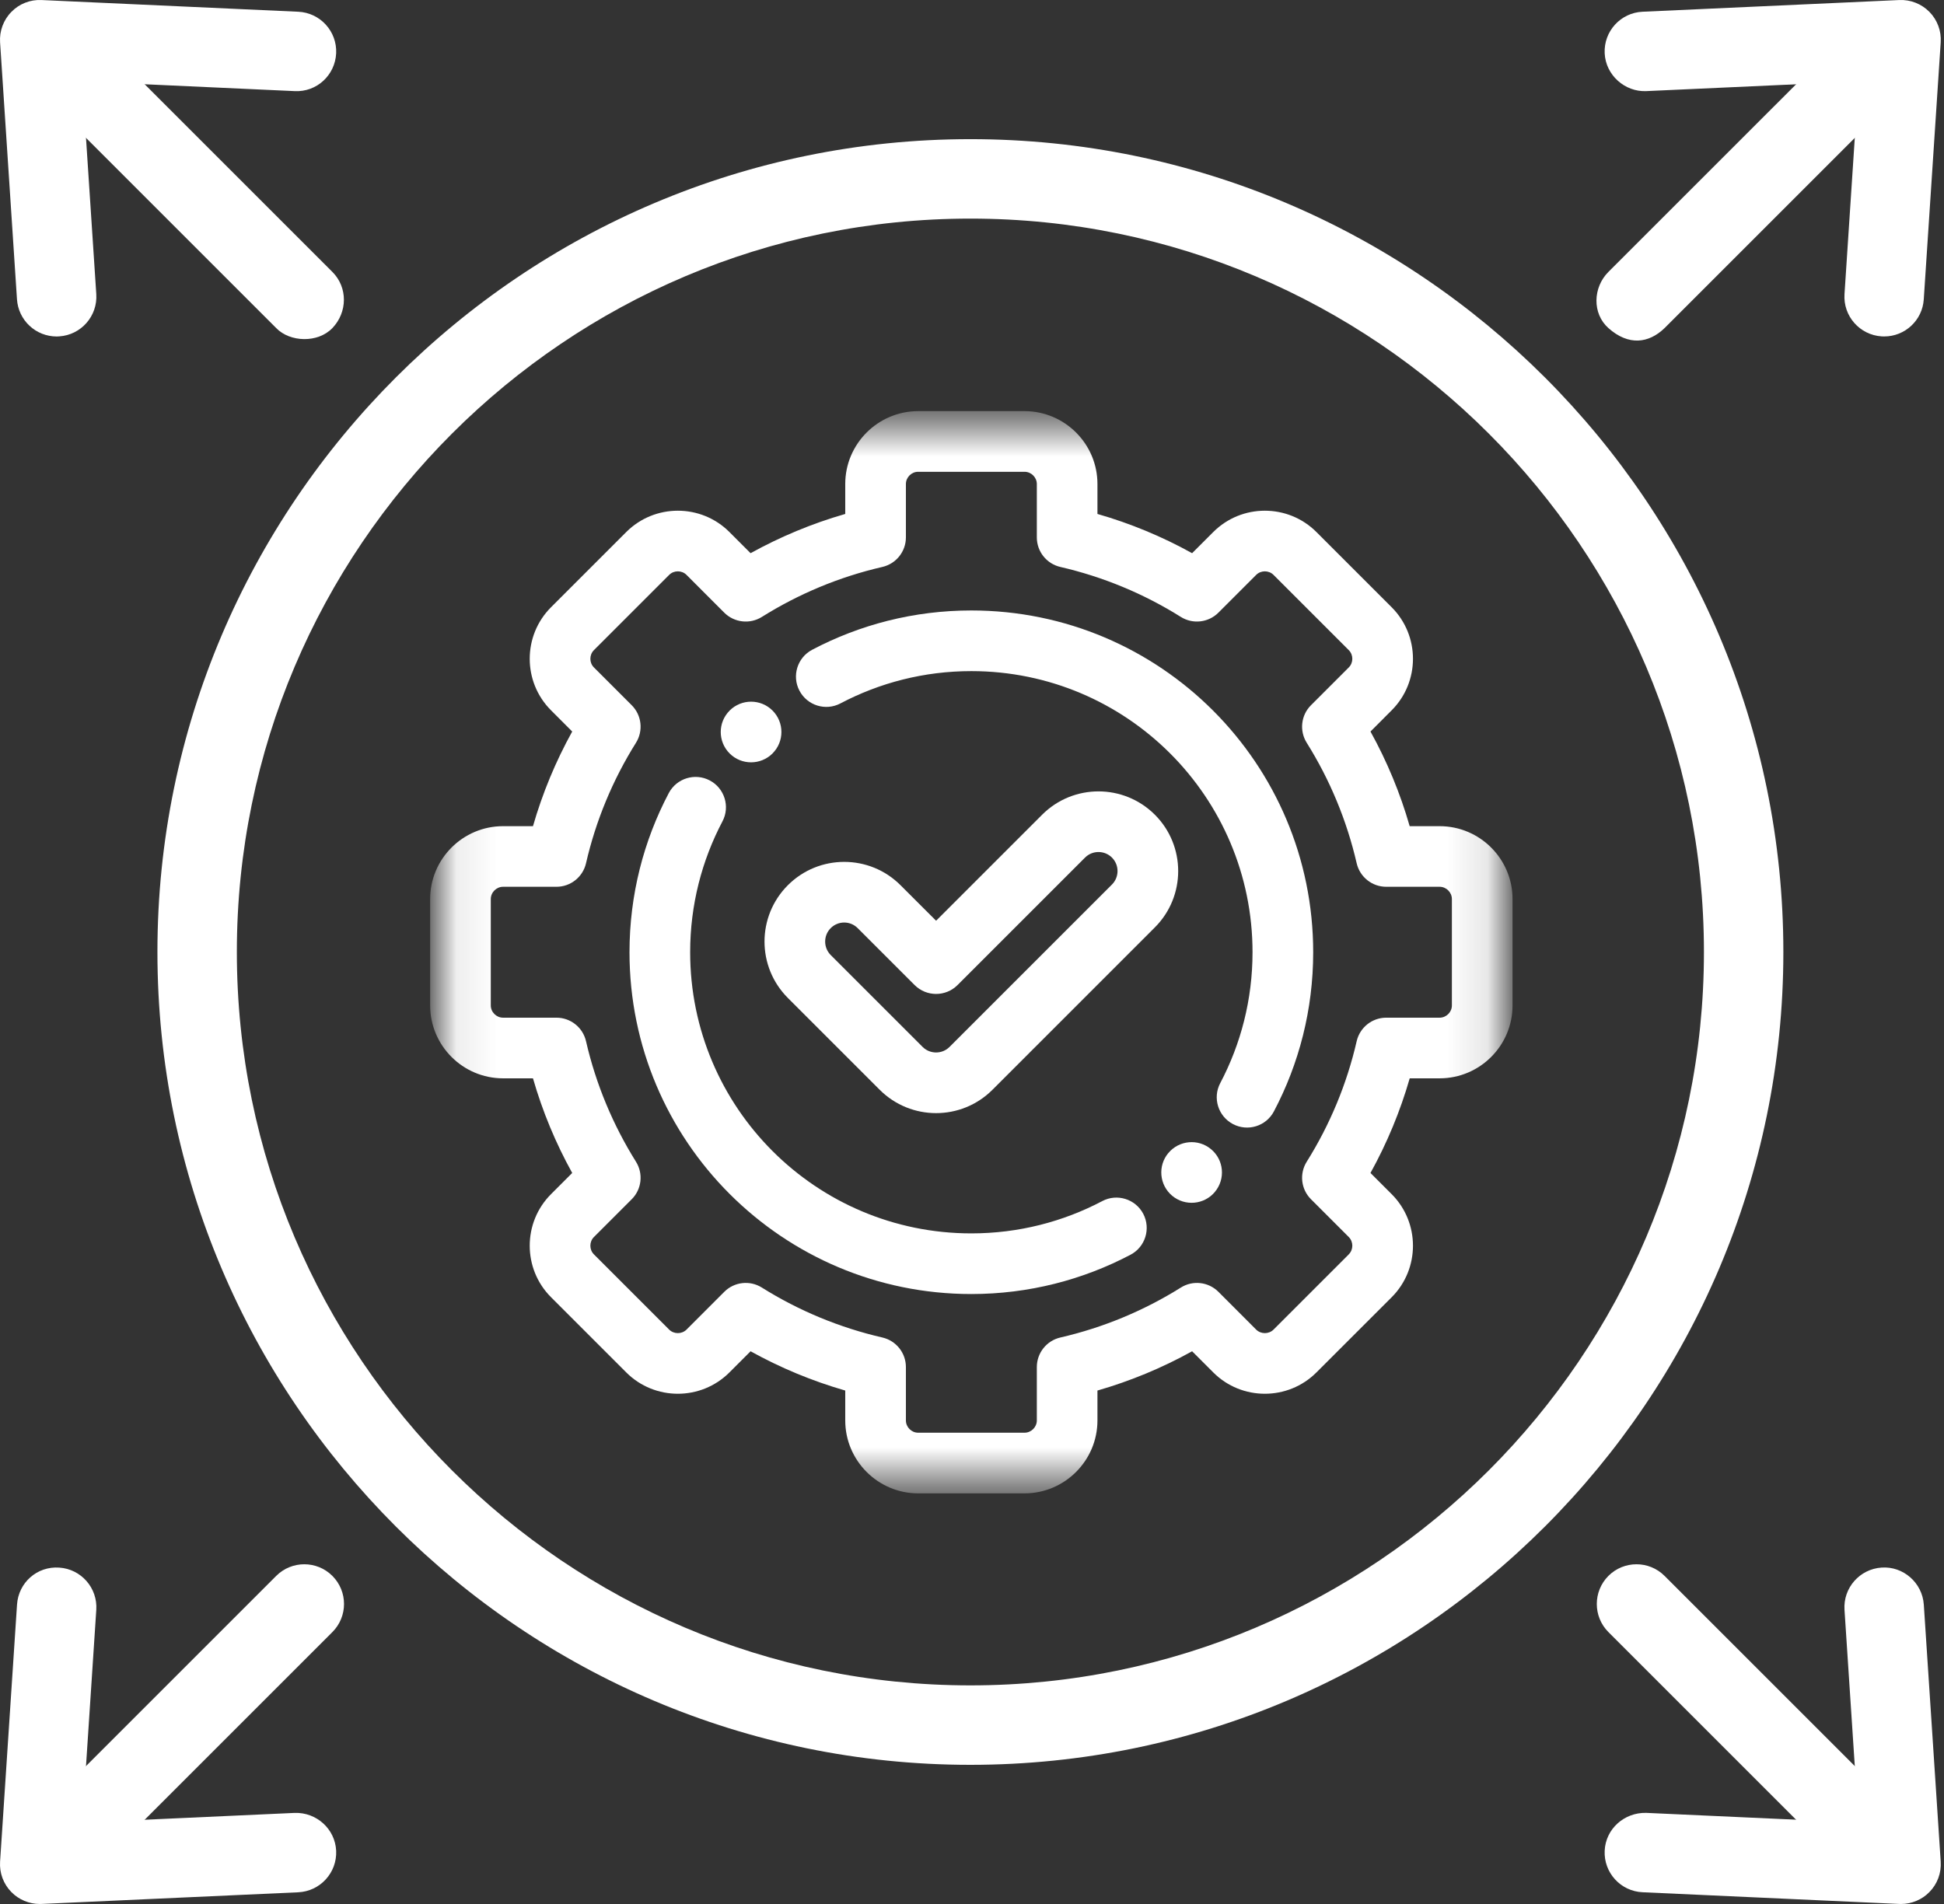 <svg width="49" height="48" viewBox="0 0 49 48" fill="none" xmlns="http://www.w3.org/2000/svg">
<rect x="0" y="0" width="49" height="48" fill="#333333" stroke="none"/>
<path d="M24.46 44.492C13.161 44.492 3.968 35.299 3.968 24C3.968 12.701 13.161 3.508 24.46 3.508C35.759 3.508 44.951 12.701 44.951 24C44.951 35.299 35.759 44.492 24.46 44.492ZM24.46 5.511C14.264 5.511 5.97 13.805 5.97 24C5.97 34.195 14.264 42.489 24.46 42.489C34.655 42.489 42.949 34.195 42.949 24C42.949 13.805 34.655 5.511 24.46 5.511ZM6.962 8.271L1.392 2.7C1.001 2.309 1.001 1.675 1.392 1.284C1.782 0.893 2.416 0.893 2.807 1.284L8.378 6.855C8.769 7.246 8.761 7.872 8.378 8.271C8.01 8.654 7.308 8.629 6.962 8.271Z" fill="white"/>
<path d="M1.426 8.483C1.172 8.482 0.928 8.386 0.743 8.212C0.557 8.038 0.445 7.8 0.428 7.547L0.002 1.067C-0.007 0.927 0.013 0.786 0.062 0.654C0.111 0.522 0.187 0.401 0.286 0.301C0.384 0.199 0.503 0.12 0.634 0.069C0.765 0.017 0.906 -0.006 1.047 0.001L7.518 0.296C8.07 0.321 8.498 0.79 8.473 1.342C8.448 1.894 7.984 2.326 7.427 2.297L2.074 2.052L2.427 7.415C2.463 7.967 2.045 8.444 1.494 8.48C1.471 8.482 1.449 8.483 1.426 8.483ZM40.541 8.271C40.129 7.903 40.15 7.246 40.541 6.855L46.175 1.222C46.566 0.831 47.199 0.831 47.59 1.222C47.981 1.613 47.981 2.247 47.59 2.638L41.957 8.271C41.561 8.654 41.052 8.726 40.541 8.271Z" fill="white"/>
<path d="M47.493 8.482C47.471 8.483 47.448 8.482 47.426 8.48C46.874 8.444 46.456 7.967 46.492 7.416L46.845 2.053L41.492 2.297C40.958 2.32 40.472 1.895 40.447 1.342C40.422 0.789 40.849 0.321 41.401 0.296L47.872 0.001C48.157 -0.012 48.433 0.097 48.633 0.3C48.833 0.504 48.936 0.783 48.917 1.067L48.49 7.547C48.456 8.076 48.016 8.482 47.493 8.482ZM1.135 46.972C0.768 46.558 0.744 45.947 1.135 45.556L6.962 39.729C7.353 39.338 7.987 39.338 8.378 39.729C8.769 40.12 8.769 40.754 8.378 41.145L2.551 46.972C2.18 47.348 1.47 47.348 1.135 46.972Z" fill="white"/>
<path d="M1.001 48C0.868 48 0.736 47.973 0.613 47.921C0.49 47.87 0.379 47.794 0.286 47.699C0.187 47.598 0.111 47.478 0.062 47.346C0.013 47.214 -0.007 47.073 0.002 46.933L0.429 40.453C0.465 39.901 0.932 39.48 1.494 39.52C2.045 39.556 2.463 40.033 2.427 40.584L2.074 45.948L7.427 45.704C7.974 45.685 8.448 46.106 8.473 46.659C8.498 47.211 8.07 47.679 7.518 47.705L1.047 47.999C1.032 47.999 1.017 48 1.001 48ZM46.135 46.739L40.541 41.145C40.151 40.754 40.151 40.12 40.541 39.729C40.932 39.338 41.566 39.338 41.957 39.729L47.551 45.323C47.942 45.714 47.935 46.341 47.551 46.739C47.181 47.122 46.576 47.122 46.135 46.739Z" fill="white"/>
<path d="M47.918 48C47.903 48 47.887 47.999 47.872 47.999L41.402 47.704C40.849 47.679 40.422 47.211 40.447 46.658C40.472 46.105 40.942 45.69 41.493 45.703L46.845 45.947L46.492 40.584C46.456 40.032 46.874 39.556 47.426 39.519C47.971 39.48 48.454 39.901 48.491 40.453L48.917 46.932C48.926 47.073 48.906 47.214 48.857 47.346C48.808 47.478 48.732 47.598 48.633 47.698C48.54 47.794 48.429 47.87 48.306 47.921C48.183 47.973 48.051 48 47.918 48Z" fill="white"/>
<mask id="mask0_457_1932" style="mask-type:luminance" maskUnits="userSpaceOnUse" x="11" y="10" width="27" height="28">
<path d="M11.083 10.606H37.884V37.406H11.083V10.606Z" fill="white"/>
</mask>
<g mask="url(#mask0_457_1932)">
<path fill-rule="evenodd" clip-rule="evenodd" d="M21.305 35.81C21.305 36.822 22.13 37.648 23.142 37.648H25.825C26.837 37.648 27.662 36.822 27.662 35.81V35.056C28.492 34.817 29.293 34.485 30.048 34.066L30.582 34.6C31.298 35.316 32.465 35.316 33.181 34.6L35.078 32.704C35.794 31.988 35.794 30.821 35.078 30.105L34.544 29.571C34.962 28.816 35.294 28.015 35.533 27.185H36.287C37.3 27.185 38.125 26.36 38.125 25.348V22.665C38.125 21.653 37.3 20.828 36.287 20.828H35.532C35.294 19.997 34.962 19.197 34.544 18.442L35.078 17.907C35.078 17.907 35.078 17.907 35.078 17.907C35.794 17.192 35.794 16.025 35.078 15.309L33.181 13.412C32.465 12.696 31.298 12.696 30.582 13.412C30.582 13.412 30.582 13.412 30.582 13.412L30.048 13.946C29.293 13.527 28.492 13.195 27.662 12.957V12.202C27.662 11.19 26.837 10.365 25.825 10.365H23.142C22.13 10.365 21.305 11.19 21.305 12.202V12.957C20.466 13.198 19.667 13.532 18.919 13.946L18.385 13.412C17.669 12.696 16.502 12.696 15.786 13.412C15.786 13.412 15.786 13.412 15.786 13.412L13.889 15.309C13.173 16.025 13.173 17.192 13.889 17.907C13.889 17.907 13.889 17.907 13.889 17.907L14.423 18.442C14.005 19.197 13.673 19.997 13.434 20.828H12.68C11.667 20.828 10.842 21.653 10.842 22.665V25.348C10.842 26.36 11.667 27.185 12.68 27.185H13.434C13.675 28.024 14.009 28.823 14.423 29.571L13.889 30.105C13.173 30.821 13.173 31.988 13.889 32.703C13.889 32.703 13.889 32.704 13.889 32.703L15.786 34.6C16.502 35.316 17.669 35.316 18.385 34.6L18.919 34.066C19.674 34.485 20.475 34.817 21.305 35.056V35.81ZM23.142 36.119C22.974 36.119 22.834 35.978 22.834 35.81V34.464C22.834 34.108 22.588 33.799 22.241 33.719C21.165 33.471 20.138 33.046 19.203 32.46C18.901 32.27 18.508 32.315 18.256 32.567L17.304 33.52C17.185 33.638 16.986 33.638 16.867 33.52L14.97 31.623C14.851 31.504 14.851 31.305 14.97 31.186C14.97 31.186 14.97 31.186 14.97 31.186L15.923 30.233C16.175 29.982 16.219 29.589 16.03 29.287C15.453 28.364 15.022 27.341 14.771 26.249C14.691 25.902 14.382 25.656 14.026 25.656H12.68C12.512 25.656 12.371 25.516 12.371 25.348V22.665C12.371 22.497 12.512 22.356 12.68 22.356H14.026C14.382 22.356 14.691 22.11 14.771 21.763C15.018 20.688 15.444 19.661 16.03 18.726C16.219 18.424 16.175 18.031 15.923 17.779L14.97 16.826C14.851 16.708 14.851 16.509 14.97 16.39L16.867 14.493C16.986 14.374 17.185 14.374 17.304 14.493L18.256 15.446C18.508 15.697 18.901 15.742 19.203 15.553C20.125 14.975 21.149 14.544 22.24 14.293C22.587 14.213 22.834 13.905 22.834 13.548V12.202C22.834 12.034 22.974 11.894 23.142 11.894H25.825C25.993 11.894 26.134 12.034 26.134 12.202V13.548C26.134 13.905 26.38 14.213 26.727 14.293C27.802 14.541 28.829 14.966 29.764 15.553C30.066 15.742 30.459 15.697 30.711 15.445L31.663 14.493C31.782 14.374 31.981 14.374 32.1 14.493L33.997 16.39C34.116 16.509 34.116 16.708 33.997 16.826L33.997 16.826L33.044 17.779C32.792 18.031 32.748 18.424 32.937 18.726C33.523 19.661 33.948 20.688 34.196 21.763C34.276 22.11 34.585 22.356 34.941 22.356H36.287C36.455 22.356 36.596 22.497 36.596 22.665V25.348C36.596 25.516 36.455 25.656 36.287 25.656H34.941C34.585 25.656 34.276 25.902 34.196 26.249C33.949 27.325 33.523 28.352 32.937 29.287C32.748 29.589 32.792 29.981 33.044 30.233L33.997 31.186C34.116 31.305 34.116 31.504 33.997 31.622L33.997 31.623L32.1 33.52C31.981 33.638 31.782 33.638 31.663 33.52L30.711 32.567C30.459 32.315 30.066 32.27 29.764 32.46C28.829 33.046 27.802 33.471 26.727 33.719C26.38 33.799 26.134 34.108 26.134 34.464V35.81C26.134 35.978 25.993 36.119 25.825 36.119H23.142Z" fill="white"/>
<path fill-rule="evenodd" clip-rule="evenodd" d="M15.867 24.006C15.867 28.765 19.725 32.623 24.483 32.623C25.931 32.623 27.297 32.264 28.496 31.632C28.869 31.436 29.012 30.973 28.816 30.6C28.619 30.226 28.156 30.083 27.783 30.28C26.798 30.799 25.676 31.094 24.483 31.094C20.569 31.094 17.396 27.921 17.396 24.006C17.396 22.814 17.691 21.692 18.21 20.707C18.407 20.334 18.263 19.872 17.89 19.675C17.517 19.478 17.054 19.621 16.857 19.994C16.225 21.193 15.867 22.559 15.867 24.006ZM31.077 28.338C31.451 28.535 31.913 28.392 32.11 28.018C32.742 26.82 33.1 25.454 33.1 24.006C33.1 19.248 29.242 15.39 24.483 15.39C23.036 15.39 21.67 15.748 20.471 16.381C20.098 16.577 19.954 17.04 20.151 17.413C20.348 17.787 20.811 17.93 21.184 17.733C22.169 17.214 23.291 16.919 24.483 16.919C28.398 16.919 31.571 20.092 31.571 24.006C31.571 25.199 31.276 26.321 30.757 27.306C30.56 27.679 30.704 28.141 31.077 28.338Z" fill="white"/>
<path fill-rule="evenodd" clip-rule="evenodd" d="M22.174 27.474C22.959 28.258 24.231 28.258 25.015 27.474L29.109 23.38C29.893 22.596 29.893 21.323 29.109 20.539C28.324 19.755 27.052 19.755 26.268 20.539C26.268 20.539 26.268 20.539 26.268 20.539L23.595 23.212L22.699 22.317C21.915 21.532 20.643 21.532 19.858 22.317C19.074 23.101 19.074 24.373 19.858 25.158L22.174 27.474ZM23.934 26.393C23.747 26.58 23.443 26.58 23.255 26.393L20.939 24.077C20.752 23.889 20.752 23.585 20.939 23.398C21.127 23.21 21.431 23.21 21.618 23.398L23.054 24.834C23.353 25.132 23.837 25.132 24.135 24.834L27.349 21.62C27.536 21.433 27.84 21.433 28.028 21.62C28.215 21.808 28.215 22.111 28.028 22.299L23.934 26.393Z" fill="white"/>
<path fill-rule="evenodd" clip-rule="evenodd" d="M18.391 18.995C18.689 19.293 19.173 19.293 19.472 18.995L19.472 18.994C19.771 18.696 19.771 18.212 19.472 17.913C19.174 17.615 18.69 17.615 18.391 17.913L18.391 17.914C18.092 18.212 18.092 18.696 18.391 18.995Z" fill="white"/>
<path fill-rule="evenodd" clip-rule="evenodd" d="M29.546 30.146C29.871 30.416 30.353 30.372 30.623 30.048L30.623 30.047C30.893 29.723 30.85 29.241 30.525 28.971C30.201 28.701 29.719 28.744 29.449 29.069L29.448 29.069C29.178 29.393 29.222 29.875 29.546 30.146Z" fill="white"/>
</g>
</svg>
